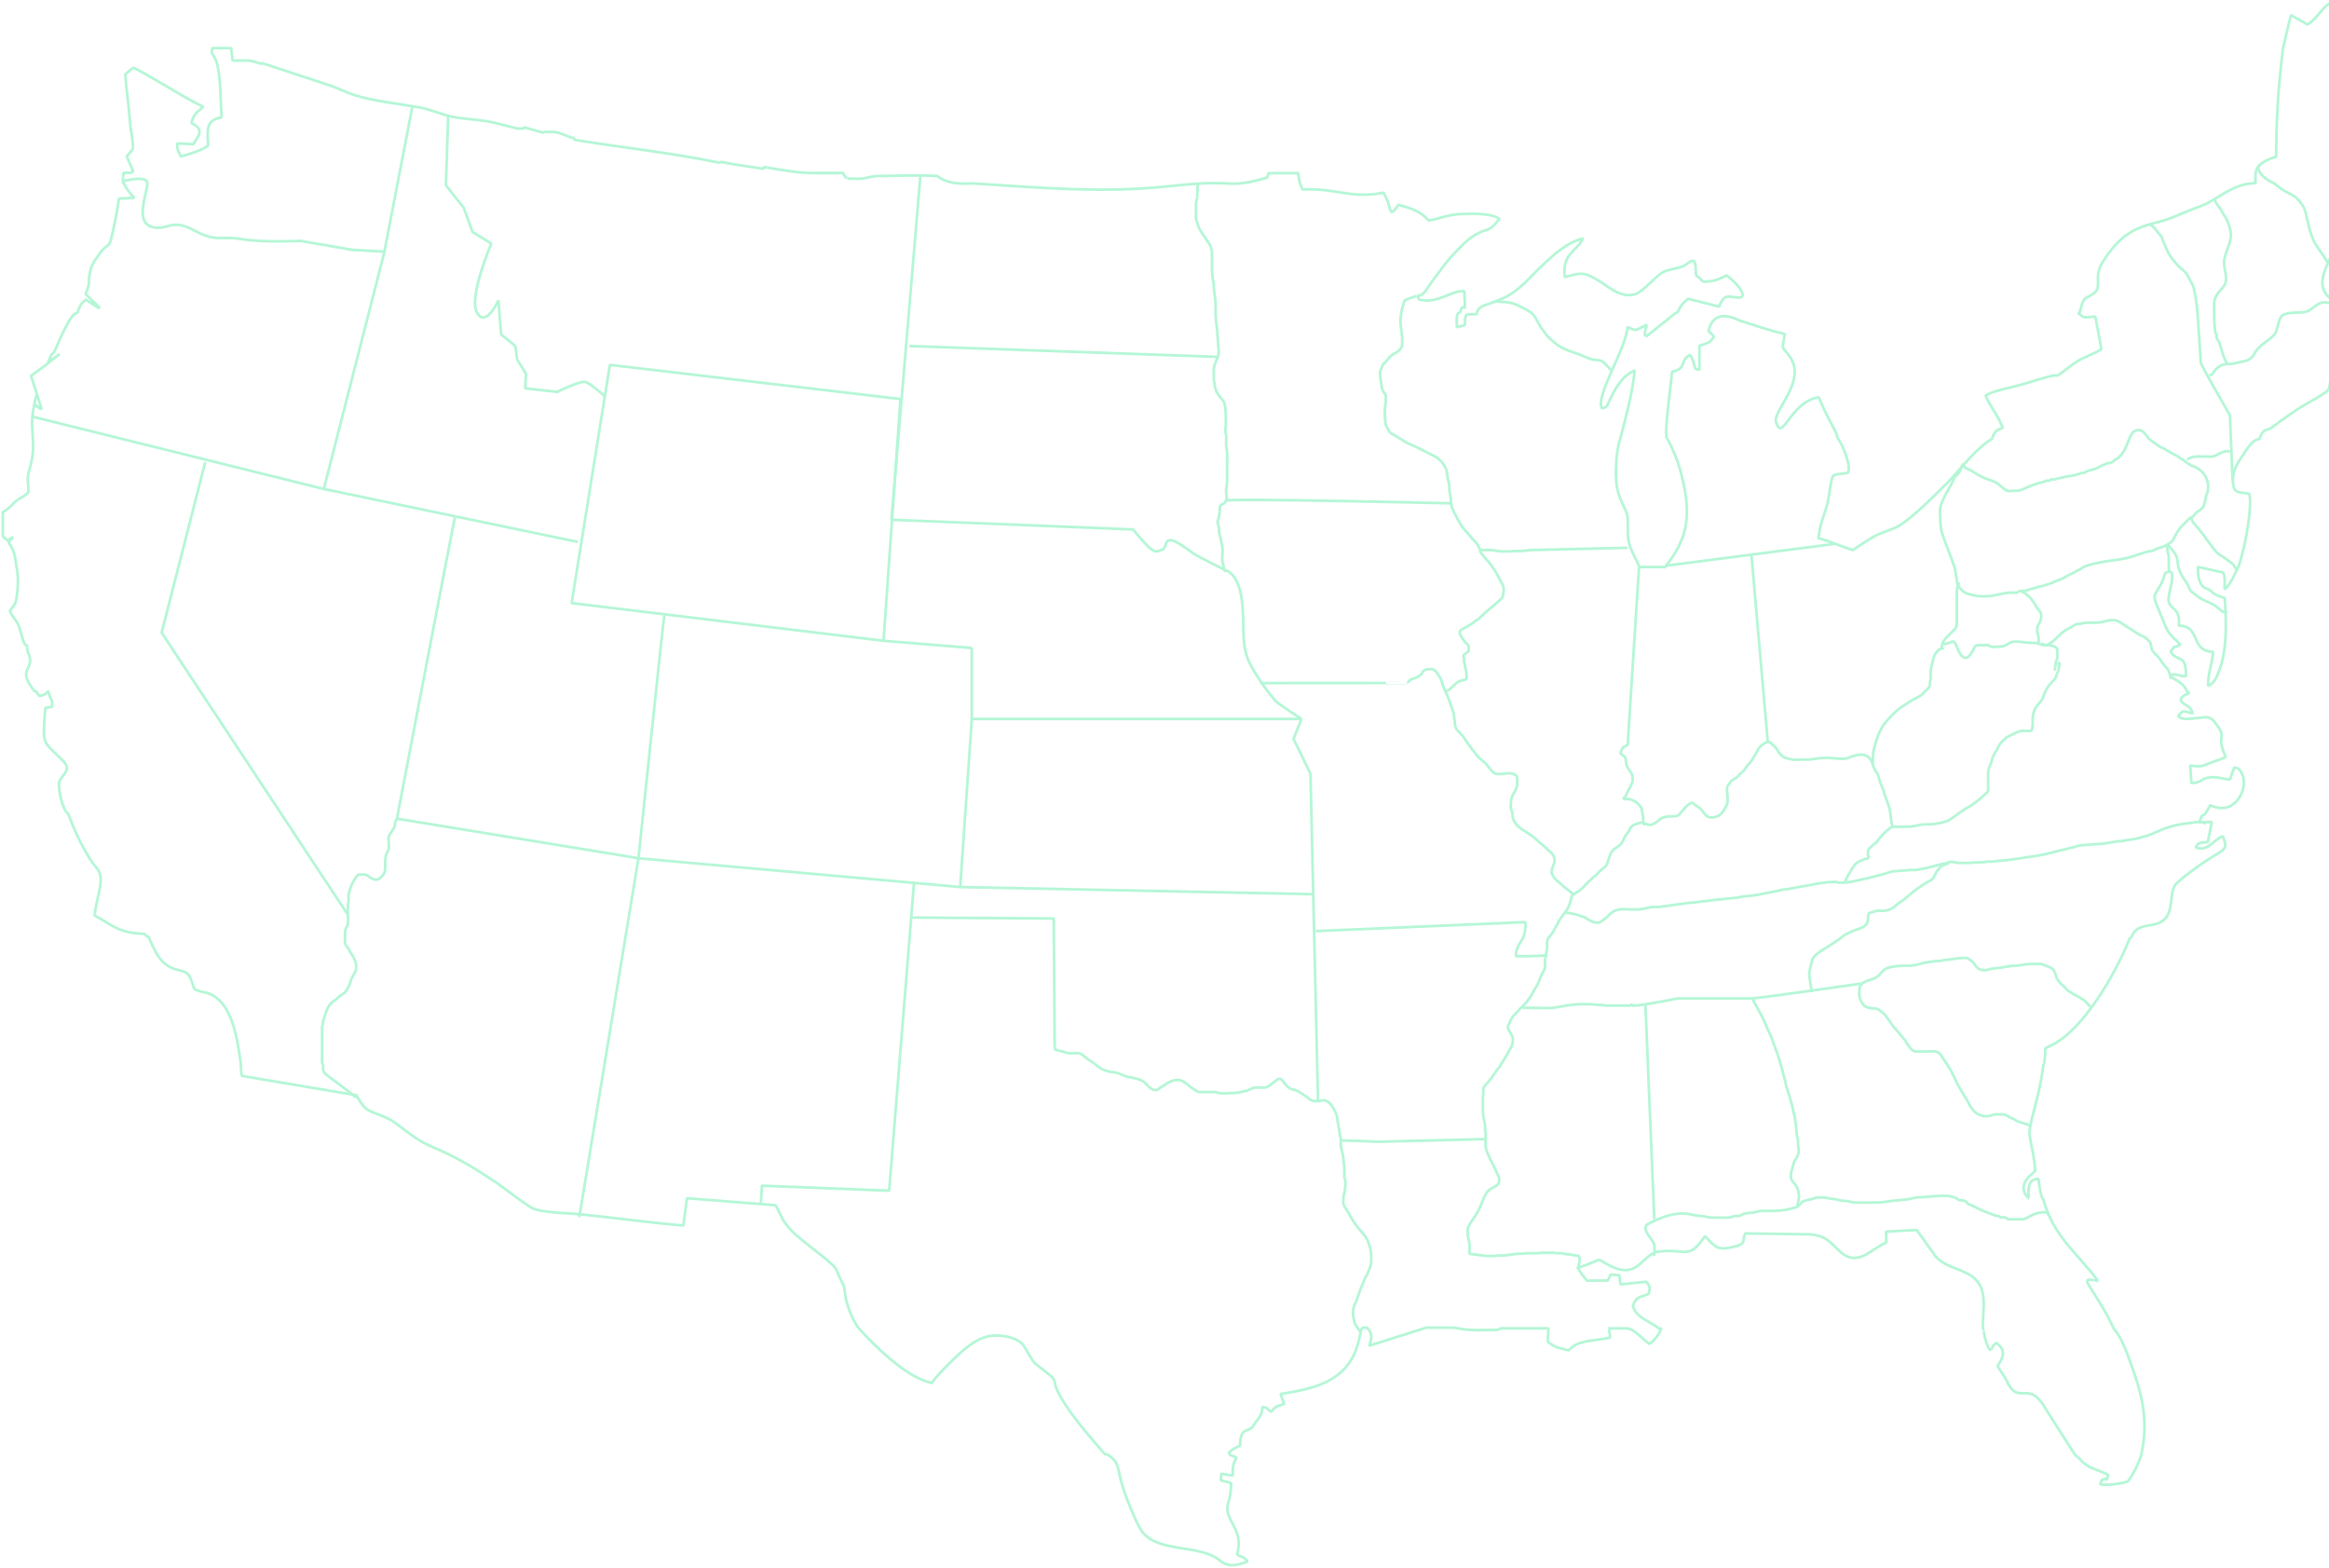 <svg fill="none" height="882" viewBox="0 0 1310 882" width="1310" xmlns="http://www.w3.org/2000/svg"><g opacity=".3" stroke="#06e277" stroke-width="1.5" stroke-linejoin="bevel"><path d="m844.105 747.106h26.883s-.297 4.895-.445 7.49c4.338 3.412 5.005 3.115 11.754 4.895 5.784-6.081 12.273-4.858 23.397-7.156-.223-1.743-.52-5.191-1.113-5.191h10.531c4.041 0 9.603 7.045 12.718 8.676 1.965-1.112 5.562-5.414 6.526-8.454-.297-.371-.631.074-.964.074-4.895-4.301-12.904-5.821-14.943-12.866 1.965-5.71 3.856-4.561 8.75-6.823 1.372-3.782.668-4.227-1.112-6.859l-14.646 1.483-.631-5.154-4.857-.408-1.668 3.411-11.643.074c-1.891-2.41-3.894-4.412-4.969-7.341 2.41-.705 4.598-1.521 7.156-2.559 5.154-2.076 3.968-2.447 7.824-.111 19.133 11.531 20.245-5.043 30.219-6.304 15.055-1.928 16.575 4.561 24.955-7.082.111-.148.296-.37.371-.519.111-.148.296-.445.37-.556s.223-.371.371-.556c6.192 5.858 6.081 8.602 17.427 5.673 5.896-1.557 3.374-3.189 5.303-7.23l36.411.519c8.31.667 10.75 3.745 16.35 9.158 10.38 10.086 17.84-1.075 26.55-4.523l-.11-6.156 17.2-.927 11.02 15.314c5.93 5.747 11.49 5.71 18.61 9.826 11.68 6.711 7.05 19.874 7.68 30.627.22 0 1.11 7.453 3.78 11.68 3-1.631.22-1.594 3.82-3.93 5.3 4.264 4.22 7.304.63 13.089l4.59 7.193c6.94 16.055 12.2.334 21.36 15.054 5.64 9.122 11.13 17.316 17.91 28.106.74 0 1.45.89 2.23 1.743 5.82 6.378 8.75 5.08 16.2 9.121-1.59 5.34-.22.557-2.19 2.336-1.26 1.15-.59-1.779-2.48 2.855 3.59.853 12.31-.407 15.57-1.557 3.6-4.635 5.97-10.197 7.49-14.498 3.86-17.242 1.48-30.887-3.74-46.126-3.27-9.455-7.2-20.727-11.46-25.066-4.86-10.79-10.16-17.983-15.31-26.585.55-.371-.41-1.817 3.59-.927.82.185.97.296.97.408.11-.149.48.37 1.59-.26-11.27-15.239-24.92-24.435-30.74-45.978-.96 0-2.15-6.823-2.63-11.235-4.71.445-5.64 2.336-5.64 9.603v-.556h.15c.22 0-.15.89-.15 1.113v.89h.15c-8.04-8.01 3.23-14.387 3.64-15.499-.12-5.599-1.78-12.941-2.9-18.466-1.55-7.527 4.97-19.8 7.57-41.38.55 0 1.04-5.414 1.07-9.122 4.12-2.002 4.97-2.15 9.01-5.042 15.13-10.939 30.89-37.561 38.53-56.991.37 0 .74-.037 1.07-.89 3.34-8.268 12.28-4.264 18.1-9.27 5.93-5.042 2.59-16.351 7.19-20.616 6.45-5.932 16.2-12.643 24.25-17.39 4.15-2.484 3.37-4.746 1.67-9.047-4.9 1.632-8.49 9.047-15.2 6.304 1.41-3.078 2.63-2.559 6.75-2.967l2.26-11.383-7.01.222c.56-1.334 1.26-3.967 1.96-3.967 1.27 0 2.71-3.078 4.19-5.673 14.43 7.119 22.4-10.901 17.39-18.466-1.78-2.669-.81-1.742-3.89-2.818l-2.41 6.86c-3.97-.297-7.19-1.631-11.27-1.186-5.53.667-4.08 2.892-10.42 3.188l-.7-9.863c4.82.557 6 .89 10.34-1.112 2.6-1.224 7.53-2.299 9.64-3.782-5.45-11.383.22-10.271-4.04-16.612-5.08-7.452-5.38-5.636-14.8-4.894-3.04.26-5.71.482-8-1.298 3.37-3.856 2.63-2.929 8.3-1.594-1.63-5.228-5.04-4.116-6.82-7.527 1.3-2.967-.48-.334 2.08-2.633.63-.556 1.63-.408 2.59-1.261-.18-.407-.48-.593-.82-.593h-.03c-2.38-6.007-7.64-6.711-10.01-9.381 3.89-1.409 4.71.445 9.19.556.15-13.126-4.37-7.527-8.64-13.83 2.52-4.079 1.71-1.891 5.53-3.968-2.23-2.632-5.49-4.783-7.46-8.454-1.81-3.485-3.26-7.86-4.89-11.531-4.41-9.752-1.26-7.305 2.48-16.463 1.82-4.487.26-3.819 3.79-4.783 1.92 1.186 1.26.296 1.41 2.521.29 3.893-2.12 10.16-2.01 13.311.23 6.304 6.86 3.523 5.79 14.721 12.64 0 6 14.127 19.24 14.683-.33 6.785-2.78 10.753-2.82 19.17 3.49-1.446 4.94-4.969 6.34-8.788 4.56-12.347 3.93-27.698 3.04-40.676-1.92-.556-4.19-1.26-5.78-2.336-1.93-1.223-1.26-1.112-2.56-2.15l-2.82-1.187c-3.74-2.336-3.82-7.601-4-11.605h1.26c4.71 1.001 6.86 1.705 13.05 2.929 1.23 2.707.74 5.673.78 9.344 3-1.743 5.75-8.714 8.01-13.052 4.89-15.091 7.53-36.375 5.82-40.528-6.01-1.26-8.9.408-9.16-7.452-.18-5.043 2-8.862 4.3-12.311 3.23-4.82 6.68-11.012 10.61-11.012 2.11-6.452 4.3-4.598 6.82-6.415 6.97-5.117 12.61-9.418 20.39-13.83 18.62-10.531 8.16-5.525 15.58-19.096 2.37 1.631 3 2.484 6.41 3.597l5.75-6.341c10.08-10.123 16.76-7.675 19.47-18.799-4.42-1.669-7.79-5.302-12.54-5.71.74 5.413 3.86 3.671 5.19 12.236-3.85 2.373-7 4.227-12.86 4.931-3.67-7.193-17.06-15.276-13.24-21.765.48-4.301 1.26-3.671 2.37-5.006-6.34-5.117-10.42-8.194-6.15-19.615 5.37-14.572 24.51-36.448 26.81-48.351.18-.964.22 1.817.18-4.672-.18 0-3.48-1.409.3-5.784 7.64 3.078-.74 5.599 8.6 5.599m0 0c-.04-.111.15-.185 0 0zm0 0 2.52-6.823 6.08-.519c.63-8.269 9.35-11.309 13.57-16.76 1.64-2.114 4.71-4.412 4.71-6.415v-3.708c-5-2.595-9.67-6.971-14.68-11.42-5.82-5.154-5.64-9.678-16.39-11.309-.44-3.708-1.89-7.601-3.26-14.053-2.82-4.301-7.08-15.87-10.64-20.727-1.78-2.447-3.53-3.078-6.79-4.19-11.75-3.93-12.24 5.896-21.1 11.791l-9.27-5.265c-1.92 6.34-3.37 14.053-4.52 18.354-3.19 25.881-3.71 40.787-3.93 61.255-8.23 2.484-11.31 5.599-11.61 9.9v4.487.519c-12.94-.148-21.54 9.715-31.44 13.126-5.71 1.965-10.75 4.375-15.91 6.377-12.94 5.043-25.02 2.819-38.78 25.14-4.9 7.972-.22 13.534-4.34 16.908-5.41 4.45-5.71.334-8.38 11.124-.22 0-.41-.148-.67.482 3.86 3.374 3.12 2.002 9.5 1.928l3.33 18.169c-2.7 2.262-10.82 4.783-15.16 7.972-14.65 10.679-5.19 5.154-14.32 7.49-6.08 1.557-11.86 3.671-18.28 5.302-5.15 1.335-13.01 2.781-17.31 5.377 2.08 5.673 6.97 11.012 9.6 18.094-1.81 1.483-3.93-.111-6.08 6.378-7.82 4.301-17.13 16.092-23.1 22.581-3.26 3.522-5.97 5.97-9.34 9.307-4.53 4.449-14.35 13.979-20.66 17.353-4.07 2.15-8.97 3.226-13.34 5.636-4.6 2.595-7.94 5.154-11.83 7.564-6.6-2.002-11.68-4.672-19.28-6.637.89-8.009 2.52-10.976 4.52-17.613 1.74-5.747 1.74-11.791 3.45-17.093 1.41-2.003 6.52-1.187 8.82-2.336 1.3-4.783-2.81-14.424-5.6-18.725-.44 0-.85-2.633-1.18-3.3-1.93-3.56-3.45-6.897-5.23-10.123-.96-1.743-1.52-2.929-2.37-5.006l-2.27-5.116c-16.27 2.595-20.35 25.992-24.023 13.904-1.891-6.266 17.093-22.544 8.083-36.263-4.63-7.045-5.08-2.633-3.08-13.163-7.19-1.632-17.35-4.969-24.655-7.342-2.261-.741-15.35-8.38-18.354 5.822 2.188 1.557 1.521 1.075 3.152 3.077-2.299 2.373-1.224 3.078-8.231 4.932v13.496c-4.005 0-1.632-2.521-5.191-8.231-6.304 2.892-1.261 7.601-10.197 9.418-.927 10.197-3.189 24.62-3.337 34.372 0 .89.296 3.412.445 3.412.741 0 3.151 5.784 4.82 9.751 1.817 4.19 3.263 9.752 4.375 14.647 4.45 20.393 1.854 32.629-10.234 47.683h-14.386c-3.968-9.01-6.526-11.643-6.6-19.652-.112-10.382.667-8.268-3.078-16.203-1.928-4.116-3.115-7.935-3.448-13.089-.519-8.38.63-18.762 2.299-23.1 2.743-10.79 6.97-25.733 8.12-38.563-7.119 3.226-10.642 9.715-13.905 16.352-1.742 3.56-1.112 4.339-4.523 4.932-3.894-6.934 13.645-33.297 14.423-45.719 5.414 2.892 4.339 1.669 10.753-1.186-.185 1.52-.815 2.781-.89 3.782-.111 2.373-.556 1.186.742 2.67l12.051-9.604c2.744-2.113 4.301-3.856 5.562-3.856 1.742-4.301 2.892-4.82 5.71-7.676l17.501 4.413c2.818-6.674 4.524-5.896 9.529-5.154 8.417 1.223 1.039-7.824-5.265-12.422-2.67 1.409-5.673 2.967-9.715 3.375-5.71.593-2.929-.668-7.378-3.189-.52-3.412.148-5.636-1.15-8.232-2.633-.741-3.485 2.336-8.231 3.634-3.894 1.075-7.342 1.224-10.345 3.3-3.931 2.67-10.345 10.382-14.684 11.717-7.786 2.41-14.683-4.042-19.429-6.934-8.38-5.154-9.826-5.747-20.06-2.632-1.483-13.72 6.266-13.757 10.308-21.877-9.863 2.744-16.352 9.121-23.211 15.499-6.897 6.378-12.051 13.608-21.321 17.983-9.418 4.45-14.053 3.857-15.054 8.158-.148 0-.222.185-.222 1.075l-5.711.111c-.111.26-.222.297-.296.519-.037.223-.186.371-.26.668-.111.445-.185.741-.259 1.038 0 .185-.037.26-.075.482-.111.89-.037 2.262-.037 3.3l-4.597 1.187c-.038-5.191-.371-8.38 2.002-8.38.667-4.301 1.446-2.188 2.595-2.707l-.37-9.084c-6.118-1.113-14.202 6.526-23.583 4.968-2.224-.371-1.186-.037-2.447-1.149 1.038-3.856-.556.445 3.078-2.781.63-.519 1.742-2.077 2.41-3.078 1.335-1.928 3.114-4.598 4.56-6.452 3.078-4.115 7.157-9.751 10.123-12.643 3.782-3.783 7.268-7.935 12.051-10.679 8.343-4.709 6.822-.668 13.571-8.936-4.339-3.226-14.572-2.967-20.69-2.781-8.158.222-12.237 2.447-19.096 3.708-4.709-5.266-9.492-6.749-17.057-8.862-1.557 1.854-1.816 3.374-3.893 4.116-1.335-1.891-1.075-3.263-2.076-5.896-.26-.705-.816-1.891-1.15-2.558l-.964-1.854c-.037-.334-.222-.408-.371-.631-17.723 3.708-27.216-2.818-45.533-1.78-.63-2.15-1.52-2.15-2.447-9.158h-16.537c-.297 0-.631 2.41-1.001 2.521-6.118 1.669-13.238 3.708-20.06 3.337-16.908-.964-26.104.742-41.974 2.114-33.742 2.966-65.333.185-102.004-2.151-2.151-.556-13.386 1.965-21.506-4.264-.779 0-1.224-.074-2.002-.111-10.864-.482-20.727.111-31.147.111-3.596 0-7.156 1.558-10.901 1.558-1.928 0-3.856 0-5.821-.075 0 0-1.409-.853-1.039-.111l-1.742-2.447v-.593h-16.538c-9.492 0-19.021-1.854-28.328-3.411v1.075c-8.194-1.372-16.204-2.299-23.805-3.856-.371-.111-.741.482-1.075.408-26.4-5.488-54.284-8.454-81.611-12.903v-.89c-4.005-.667-7.972-3.522-11.94-3.522h-5.079l-.297.371c-3.671-.705-7.305-2.151-10.938-2.929l-.26.667c-1.186-.148-2.41.185-3.597-.074-5.636-1.261-11.939-3.226-17.39-4.116-6.34-1.001-13.014-1.187-19.281-2.484-5.562-1.149-10.901-3.671-17.575-5.08-1.854-.371-3.819-.667-5.748-.964h-.037c-1.26-.185-2.484-.408-3.745-.63-9.158-1.446-18.613-2.67-27.179-5.302-5.747-1.78-9.825-4.153-15.832-6.081-4.264-1.335-21.321-7.082-36.968-12.162l-.111.556c-2.707-.89-5.377-1.928-7.935-1.928h-8.269l-.371-2.002h.297s-.223-.742-.334-.779l-.445-4.227h-10.604l-.334 2.633c.667.705 1.557 2.484 2.373 4.264 1.112 2.484 1.669 6.897 1.965 9.826.297 2.818.482 5.599.593 8.454.223 4.524.297 9.121.631 13.719-9.53 1.891-7.824 7.75-7.564 15.981-4.339 2.966-10.197 4.672-15.499 6.118-1.113-3.411-1.966-2.929-1.854-7.379l9.121.445c1.075-2.336 3.226-4.487 3.337-6.526.111-2.076-.63-2.67-1.557-3.486-1.15-1.075-.334-.26-1.743-1.149l-1.223-.742c1.149-4.301 2.595-5.747 5.673-8.269l1.038-.89c-.223-.074-.482-.223-.705-.334-.964-.445-2.076-1.001-3.374-1.669-10.642-5.599-30.219-17.909-35.188-19.912-2.076 1.335-2.67 2.151-4.635 3.745.482 7.898 1.78 15.796 2.447 24.583.297 3.93.667 7.638 1.001 7.638 1.187 10.79 1.965 8.639-2.633 13.831l3.56 8.306c-.853.816-1.409 1.001-1.817 1.001h-.89c-.371 0-.742-.408-1.372-.185l.519.185h-1.965s.111 1.372.148 1.669c-.111.037-.223 1.446-.371 1.52 0 .482.074 2.818.185 2.818h.519c1.261 3.004 3.967 6.415 5.784 8.046l-8.714.408c-.742 6.304-2.855 16.575-4.412 22.989-1.075 4.413-2.855 3.263-5.228 6.415-5.784 7.675-5.933 8.491-7.156 14.943-.148 8.639-.26 3.782-.408 4.746-.111.816-.742 3.078-1.594 4.487l7.712 7.564-.074.482-7.638-4.858c-1.112 1.891-2.67 1.261-4.449 7.49-3.152 0-6.897 8.417-9.455 13.72-1.965 4.078-3.634 9.492-5.154 9.492-.742 2.15-1.409 3.263-2.076 4.783l6.6-4.783-6.6 5.117s-.037.185-.074.259l-9.418 6.86 3.263 10.16 2.818 8.824-2.818-8.787c-.593 2.076-1.075 3.967-1.446 5.673l4.005 2.929-4.005-2.484c-1.706 7.898-1.224 11.643-.853 17.835.371 6.229.63 9.937-2.076 19.503-1.557 5.377-.037 6.749-.445 11.94-1.372 1.298-2.447 1.965-3.448 2.67v-.075c-1.261.89-3.04 1.669-4.301 3.004-2.484 2.632-3.56 3.485-6.563 5.562v13.237c0 .779 1.965 1.743 2.558 2.67l3.003-1.891h.185l-2.521 2.706c2.039 3.337 3.485 5.377 4.301 12.83 1.446 6.229 1.261 15.462-.556 21.802l-3.003 4.116c1.631 3.93 3.708 4.783 5.302 9.196 1.557 4.523 2.299 10.233 4.301 10.233.111 0 .148 2.93.26 3.115 5.747 11.495-7.193 8.602 4.079 22.618h.816l.482.816c.445.519.816 1.335 1.335 1.891 3.634-.927 3.003-.704 4.894-2.707 0 0 .037-.074.074-.111 0 .037 0 .111.037.111 2.039 7.008 2.447 3.857 2.151 8.788l-3.782.556c-1.52 20.69-2.076 18.132 9.233 29.033 6.415 6.155.334 7.824-1.372 12.607-1.001 2.744 1.631 15.981 5.154 18.132 4.487 12.94 10.382 22.358 12.199 25.399 3.189 5.302 6.86 5.97 5.747 14.275-.816 5.859-2.558 10.976-3.263 17.316 10.456 5.562 13.015 9.826 27.995 10.345.853 1.001 1.631 1.706 2.41 1.706 3.634 8.639 6.526 14.312 12.533 17.205 5.265 2.595 8.899 1.001 11.05 6.155 2.743 6.6.444 6.229 8.046 7.861 16.203 3.485 18.539 29.181 20.208 39.971.222 6.489.408 5.45.63 7.008l64.444 10.864c5.858 10.975 7.415 7.898 18.91 13.719 3.634 1.817 11.939 9.418 19.059 13.089 7.119 3.671 10.011 4.042 21.543 10.419 6.933 3.819 13.533 8.269 19.8 12.348l10.938 8.083 7.564 5.265c4.895 3.3 20.839 3.3 27.772 4.005 19.504 2.002 38.896 4.709 58.289 6.34l2.002-15.351 49.908 3.968c3.597 6.34 3.004 7.824 8.454 13.793 5.303 5.822 21.877 17.131 25.066 21.432 1.224 1.669.185-.185.927 1.891l2.818 6.155c1.965 2.855 1.335 6.229 2.484 10.494 1.224 4.486 3.671 11.086 6.934 15.387 9.826 10.79 27.142 27.847 41.047 30.776 3.856-5.302 15.536-16.945 21.098-20.987 4.56-3.263 8.973-5.821 15.869-5.673 5.97.111 12.719 2.077 15.054 6.081 7.49 12.755 4.19 7.527 14.61 16.315 3.708 3.115 1.742 3.226 3.782 7.898 4.857 10.975 18.28 26.437 27.067 36.448h1.335m0 0s-.333 0-.482 0zm0 0c3.968 3.004 5.488 3.783 6.86 11.458 1.409 7.935 8.12 24.25 11.531 30.256 8.195 14.498 32.964 8.269 44.792 17.984 4.82 4.004 9.566 3.003 15.647.667-1.557-2.818-3.782-2.41-5.895-4.041 4.486-14.35-7.972-19.393-5.006-28.551 1.409-4.339 1.483-6.823 1.78-11.532l-5.859-1.557.223-3.708 6.526 1.038c-.186-4.894 0-6.378 2.113-10.16l-3.745-1.483-.593-1.372c3.337-2.706 3.263-2.224 6.304-3.856.148-10.456 4.004-7.304 6.896-10.345 0 0 1.261-1.928 1.483-2.225 2.596-3.633 3.894-4.301 4.153-9.195 4.635 1.001 1.409.593 4.895 2.744 2.632-3.189 2.966-2.93 7.341-4.339l-1.965-5.673c21.172-3.189 38.711-8.083 43.939-29.848l1.483-6.601c.222-.519.334-.852.371-.852h2.781c3.151 3.003 2.892 6.044 1.186 10.196l32.185-10.196h2.595 12.199c.927 0 2.04.185 3.486.482 6.674 1.372 14.72.815 21.839.778 1.372-.333 1.409-.927 1.854-.927"/><path d="m69.19 101.967s13.682-3.856 13.682 1.187c0 5.043-7.008 21.209 2.002 24.25 9.01 3.04 11.012-5.043 24.064 2.039 13.052 7.082 15.054 3.041 27.068 5.043 12.014 2.039 33.075 1.001 33.075 1.001l29.07 5.043 18.057 1.001 15.759-81.648"/><path d="m18.354 234.377 163.778 40.638 34.113-133.447"/><path d="m252.101 64.888-1.298 39.304 10.011 12.644 5.006 13.645 10.53 6.563s-13.051 30.331-8.009 38.933c5.043 8.603 12.014-7.082 12.014-7.082l1.52 19.207 8.009 6.563 1.001 7.564 5.006 8.084-.519 8.083 18.057 2.039s13.052-6.563 16.056-5.562c3.003 1.001 10.53 7.898 10.53 7.898"/><path d="m115.464 259.85-24.546 95.998 104.711 158.587"/><path d="m182.132 275.016 142.903 29.811"/><path d="m325.851 684.517 33.26-201.785"/><path d="m255.846 291.182c-.519 1.52-32.593 169.303-32.593 169.303-.259.742-.89 1.187-1.038 2.039-.111.742 0 1.335-.223 2.04-.259.853-.815 1.668-1.26 2.484-.519 1.001-1.706 2.262-2.003 3.3-.37 1.298 0 3.189 0 4.561 0 .779.112 1.594-.074 2.336-.296 1.372-1.223 2.558-1.594 3.967-.482 2.003-.371 4.005-.371 6.081 0 2.151 0 3.337-1.483 5.08-1.446 1.632-2.929 3.041-5.043 2.151-1.186-.482-1.965-.89-2.966-1.743-1.372-1.15-2.596-.89-4.301-.89-1.669 0-1.817.26-2.744 1.632-1.001 1.52-2.002 3.04-2.522 4.671-.519 1.484-1.334 3.375-1.52 4.932-.222 1.594.149 3.115-.222 4.672-.297 1.261-.26 2.484-.26 3.782 0 2.633.297 5.488 0 8.083-.111 1.15-.853 1.965-1.26 3.004-.408 1.075-.26 2.336-.26 3.559 0 1.372-.26 2.967 0 4.301.185 1.002.816 1.558 1.409 2.336.779 1.002 1.149 2.188 1.891 3.189.63.853 1.112 1.817 1.631 2.781 1.15 2.151 1.817 5.488.779 7.713-.667 1.372-1.52 2.558-2.15 3.967-.52 1.15-.52 2.299-1.15 3.523-.667 1.297-1.446 2.818-2.373 3.93-.89 1.038-1.965 1.446-3.04 2.262-.557.445-1.187 1.149-1.706 1.631-.705.631-1.335.853-2.039 1.372-1.15.853-2.188 2.188-2.856 3.411-.778 1.41-1.26 3.041-1.742 4.561-.223.705-.445 1.335-.631 2.04-.148.445-.407 1.038-.519 1.483-.074.408.074.853 0 1.298-.074.37-.333.63-.408 1.001-.111.556-.037 1.186-.037 1.779v4.042 12.236c0 .779-.111 1.669 0 2.41.075.631.408.89.557 1.483.185.705-.149 1.558-.038 2.299.075.631.445 1.15.557 1.78.222 1.224 18.057 13.312 18.057 14.572"/><path d="m506.5 224.44-163.444-19.207-21.543 133.966 175.458 21.21z"/><path d="m517.661 99.149-16.241 193.182 135.895 5.451s4.005 5.043 8.009 9.084c4.005 4.042 5.006 3.523 8.009 2.522 3.004-1.001 1.521-5.043 4.524-5.562s11.532 6.081 13.534 7.564 18.539 9.604 18.539 9.604 6.526 1.52 8.529 16.166c2.002 14.646-1.002 25.77 5.005 36.894 6.007 11.123 12.533 18.206 13.534 19.726s15.054 10.604 15.054 10.604h-185.469v-39.934l-49.649-4.041"/><path d="m373.646 346.244c-.519 2.04-14.535 136.451-14.535 136.451l-135.858-22.247"/><path d="m359.111 482.733 180.983 16.166 6.526-94.515"/><path d="m540.094 498.899 198.521 4.042"/><path d="m732.089 404.384-4.523 11.124 9.529 19.689 4.264 183.987"/><path d="m513.026 516.067 79.683.519.519 72.786"/><path d="m593.71 589.372c-.074.408-.334.556-.741.63 1.52.779 3.114.964 4.746 1.409 1.409.371 2.855 1.001 4.264 1.001 2.15.038 5.08-.63 6.785.816 1.706 1.446 3.56 2.929 5.525 4.116 2.114 1.298 3.819 3.189 6.044 4.153 1.817.816 3.708 1.446 5.747 1.52 2.262.074 4.264 1.298 6.267 2.039 2.076.779 4.338.964 6.525 1.521 2.374.593 4.302 1.372 6.007 3.3 1.372 1.557 3.968 4.19 6.267 2.966.815-.445 1.446-1.187 2.261-1.631.853-.445 1.521-.779 2.262-1.372.964-.816 2.114-1.261 3.226-1.743 1.965-.89 5.043-.927 6.786.259 2.002 1.335 3.893 3.078 5.969 4.376.779.482 1.743 1.186 2.596 1.409 1.075.259 2.558.037 3.708.037h4.004c.482 0 1.002-.037 1.484 0 .778.037 1.26.408 2.002.556 2.373.482 5.339 0 7.786 0 2.633 0 4.895-.556 7.379-1.112 1.446-.334 2.781-1.187 4.153-1.706 1.149-.408 2.521-.222 3.745-.222 1.075 0 2.373.148 3.411-.112 1.113-.296 2.41-1.223 3.374-1.891 1.484-1.075 4.079-4.301 5.785-2.299 1.372 1.669 3.189 4.561 5.525 5.229 1.223.333 2.373.519 3.522 1.112.853.408 1.632 1.112 2.447 1.631 1.001.631 1.78 1.002 2.633 1.743.816.705 1.928 1.557 2.892 1.928s2.151.26 3.263.26c1.372 0 2.373-.742 3.745-.408 2.484.63 4.042 2.707 5.154 4.931.63 1.298 1.446 2.744 1.78 4.153.222.89.148 1.817.334 2.707.185.89.296 1.817.519 2.707.333 1.594.519 3.152.741 4.746.149.927.482 1.668.519 2.633.037.927-.074 1.854-.037 2.78.149 2.856 1.446 5.674 1.52 8.603.038 1.594.482 3.003.52 4.561v3.633c0 .668-.112 1.483.037 2.114.111.482.408.704.482 1.298.148 1.223 0 2.558 0 3.819 0 1.075-.223 2.076-.482 3.04-.334 1.15-.519 1.965-.519 3.263 0 1.038-.223 2.299 0 3.3.222 1.038 1.001 2.262 1.631 3.152 1.78 2.521 3.078 5.488 4.894 7.972 1.335 1.817 2.893 3.597 4.413 5.413.556.705 1.149 1.409 1.631 2.188.334.556.705 1.187 1.002 1.743.407.704.37 1.186.593 1.891.259.853.741 1.706.89 2.632.222 1.335.519 2.411.519 3.82v3.3c0 1.446-.334 2.447-.742 3.782-.371 1.223-1.075 2.336-1.52 3.559-.223.594-.445.89-.742 1.335-.519.816-.704 1.669-1.112 2.559-1.149 2.521-2.188 5.08-3.04 7.749-.631 2.04-1.484 4.301-2.336 6.081-.816 1.743-.964 4.82-.445 6.749.259 1.001.407 2.076.63 3.04.26 1.075 3.337 4.412 3.3 5.599"/><path d="m740.098 523.668 117.801-5.043s1.001 6.081-2.522 11.124c-3.522 5.042-2.521 8.083-2.521 8.083s13.052 0 16.537-.519"/><path d="m511.506 194.628 172.974 6.081"/><path d="m689.485 281.579c1.521-1.521 126.848 1.52 126.848 1.52"/><path d="m709.026 384.176s82.909-.111 82.761 0c-.037-.259 1.223-1.891 1.928-2.076 1.223-.297 2.15-.63 3.263-1.187.704-.333 1.409-.741 2.002-1.26.26-.223.482-.482.705-.779.185-.26.185-.482.333-.742 1.001-1.779 3.152-1.779 4.969-1.779 2.039 0 3.263 1.891 4.19 3.522.296.556.741.964 1.001 1.52.259.52.519 1.039.704 1.632.371 1.112.631 2.373 1.039 3.448 1.075 2.67 2.484 5.154 3.411 7.898.408 1.261.816 2.484 1.261 3.745.445 1.224.927 2.521 1.186 3.782.074.334-.037.668.037 1.038.074.297.186.445.186.742.037.371-.038.667.037 1.038.037.186.185.297.222.482.111.631-.074 1.335.037 1.965.149.779.334 1.484.594 2.225.37 1.187 1.52 1.965 2.373 2.892.593.668 1.223 1.335 1.779 2.04.482.63.816 1.372 1.298 2.002.297.445.63.816.927 1.261.445.63.742 1.223 1.261 1.779.519.519.778 1.187 1.26 1.78.594.742 1.187 1.446 1.78 2.225 1.038 1.372 2.114 2.707 3.449 3.782 1.26 1.001 2.558 2.076 3.596 3.337 1.372 1.669 2.336 3.411 4.227 4.524.779.445 1.854.259 2.744.259h1.52c.742 0 1.335-.259 2.077-.259 1.075 0 2.336-.186 3.411.074.371.074.89.297 1.224.519.333.185.778.371 1.075.667.779.816.482 2.225.482 3.226v2.151c0 .816-.445 1.52-.742 2.262-.259.556-.482 1.186-.815 1.705-.408.631-.89 1.224-1.15 1.966-.408 1.223-.815 2.521-.815 3.819 0 1.112-.297 2.781.185 3.819.297.63.482 1.186.556 1.891.037.297.148.593.185.89.075.556 0 1.112.112 1.668.556 2.855 2.558 4.895 4.82 6.526 1.891 1.335 3.893 2.485 5.784 3.782 1.372.927 2.448 2.188 3.745 3.226 1.039.853 2.077 1.706 3.041 2.633.445.408.964.741 1.409 1.149.408.371.741.853 1.186 1.224.816.704 1.558 1.186 2.262 2.076.593.816.853 1.224 1.075 2.225.149.667.26 1.298.186 2.002-.074.779-.482 1.595-.742 2.336-.259.631-.593 1.335-.704 2.003-.037.259-.074.519 0 .741 0 .148-.074.223-.186.26-.111.593-.074 1.001.186 1.557.593 1.298 1.26 2.558 2.373 3.485 1.409 1.15 2.707 2.299 3.967 3.56.89.89 2.003 1.409 2.967 2.225.927.778 1.854 1.594 2.743 2.41v-.148"/><path d="m869.467 538.314c0-.185-.037-.26-.185-.222-.148.333-.074.778-.186 1.112-.111.371-.111.593-.111 1.001v2.039c0 .705.111 1.521-.037 2.188-.259 1.112-.89 2.076-1.483 3.041-1.335 2.261-1.743 5.042-3.226 7.267-1.52 2.262-2.558 4.709-4.153 6.971-.89 1.261-1.891 2.521-3.003 3.597-.853.852-1.854 1.705-2.596 2.595-.333.408-.63.853-1.038 1.224-1.298 1.298-2.892 2.669-3.634 4.412-.37.927-.741 1.854-1.26 2.744-.964 1.557-.074 2.929.815 4.264.52.742.964 1.632 1.335 2.484.297.668.223 1.298.223 2.003 0 1.631-.408 3.411-1.409 4.709-.742.964-1.038 2.039-1.669 3.04-.741 1.224-1.446 2.484-2.225 3.708-.37.556-.63 1.15-1.038 1.669-.482.63-.778 1.409-1.223 2.039-.297.408-.742.742-1.039 1.112-.407.519-.667 1.076-1.038 1.632-.408.667-.964 1.223-1.409 1.854-.334.445-.519 1.001-.89 1.446-.222.259-.482.445-.741.704-.223.26-.334.557-.519.853-.297.445-.631.779-1.002 1.15-.815.852-2.076 2.076-2.373 3.3-.222.964.149 2.002-.074 2.966-.222 1.001-.185 1.965-.185 3.003v6.563c0 1.15.111 2.188.259 3.338.149 1.001.445 1.965.631 2.966.222 1.149.37 2.15.37 3.337 0 .445-.074.964 0 1.372.075.371.223.667.26 1.075.185 1.854 0 3.819 0 5.673 0 .853-.111 1.78.074 2.596.223 1.038.519 2.15.89 3.152.297.815.668 1.668 1.075 2.41.297.519.482 1.075.742 1.631.482.927 1.075 1.817 1.446 2.781.334.816.705 1.557 1.075 2.336.371.816.816 1.557 1.113 2.41.296.853 1.038 1.521 1.149 2.485.074.667 0 1.409 0 2.076 0 1.817-1.668 2.558-3.077 3.3-1.817.964-3.412 2.039-4.45 3.93-1.149 2.04-1.854 4.376-2.818 6.526-1.112 2.485-2.41 4.821-3.967 7.082-.742 1.076-1.521 2.114-2.151 3.263-.222.408-.371.853-.63 1.224-.186.334-.445.593-.519 1.001-.149.853 0 1.854 0 2.707 0 .964.111 1.891.296 2.818.223 1.112.519 2.15.668 3.263.185 1.223 0 2.558 0 3.819 0 .742-.297 1.743.556 1.965.334.074.63 0 .964.037.371 0 .63.223 1.001.26.408.074.853-.111 1.261 0 .445.074.704.259 1.186.259.89 0 1.706.223 2.559.26.778 0 1.372.259 2.113.259h2.373c.779 0 1.669.112 2.448-.074 1.223-.222 2.41-.185 3.67-.185 2.411 0 4.821-.445 7.231-.742.63-.074 1.112-.259 1.743-.259h1.371c.631 0 1.261.037 1.891 0 .594 0 1.15-.26 1.743-.26 2.077-.074 4.153.074 6.192 0 .668 0 1.224-.259 1.854-.259h1.78 2.818 2.114c.296 0 .704-.074 1.001 0 .371.074.63.259 1.001.259.741.037 1.557-.111 2.262.037 0 .112-.149-.296-.149-.185 1.669.222 3.152.779 4.895.779.927 0 1.594.333 2.484.37.816 0 1.298.371 2.114.334.927 0 1.297.074 1.409 1.038.074.742.111 1.743 0 2.485-.037.37-.223.519-.297.778-.074.408-.037.853-.148 1.261-.186.667-.594 1.038-.668 1.78-.111 0-.185.037-.296.074"/><path d="m753.892 641.431c3.708 0 17.093.445 20.801.742l61.144-1.521"/><path d="m673.764 103.006c0 1.112-.334 5.858-.334 6.97v1.002c0 .63-.296 1.001-.445 1.594-.371 1.409-.296 3.003-.296 4.487v4.931c0 1.743.63 3.041 1.186 4.672.26.742.408 1.446.816 2.151.445.778.927 1.557 1.409 2.261.927 1.409 1.817 2.818 2.781 4.19.816 1.15 1.891 2.522 2.262 3.968.222.853.519 1.891.556 2.744.074 1.001 0 2.002 0 3.003v6.192c0 1.261.111 2.41.222 3.671.074.705.074 1.372.223 2.077.185.927.445 1.928.556 2.892.074.667-.074 1.335 0 2.002.074.779.222 1.446.26 2.225.074 1.335.519 2.669.519 4.041 0 .927.259 1.743.259 2.633v3.226 3.374c0 .89.26 1.632.26 2.559v1.334c0 .408.185.668.259 1.039.074.333 0 .778 0 1.112 0 .519.186.704.26 1.149.037.26 0 .594 0 .89 0 .445.148.594.222 1.001.186.668 0 1.595 0 2.299 0 .668.223 1.224.26 1.891 0 1.039 0 1.966.185 3.004.111.593-.074 1.223.037 1.817.075.482.26.778.26 1.297v1.002c0 .63.111 1.297-.111 1.891-.334.927-.705 1.816-1.001 2.743-.186.52-.408.927-.631 1.409-.111.297-.185.594-.296.89-.149.371-.408.742-.482 1.15-.038.296.037.593 0 .853-.038.296-.223.408-.223.778v2.04 3.93c0 .667.185 1.149.26 1.78.037.371.185.63.259 1.001.074.334-.037.667.037 1.001.186.779.482 1.669.705 2.447.111.408.371 1.001.63 1.372.816 1.15 1.632 2.559 2.633 3.523.927.927 1.557 2.299 1.742 3.596.075.557.26 1.076.26 1.669 0 .408-.074.816 0 1.224.26 1.297.222 2.558.222 3.893v3.782c0 1.298-.333 2.558-.259 3.856 0 .519.185 1.001.334 1.483.185.742.185 1.409.185 2.188 0 1.854-.297 3.967.111 5.747.705 3.115.371 6.526.371 9.715v8.083c0 1.446-.111 2.781-.26 4.19 0 .334-.222.556-.259.853s0 .704 0 1.001c0 .63-.111 1.409 0 2.039.037.334.222.557.259.89.038.334 0 .779 0 1.113 0 1.038-.519 2.484-1.26 3.189-.445.407-.927.333-1.446.704-.631.408-1.039.927-1.076 1.706-.111 1.928-.185 3.856-.741 5.784-.297 1.001-.779 2.373-.482 3.448.111.408.371.742.482 1.15.222.816.259 1.631.259 2.484 0 1.261.112 2.188.557 3.374.445 1.187.556 2.596.852 3.819.371 1.372.557 2.856.594 4.302 0 1.557-.26 3.077-.26 4.635 0 .778.111 1.371.297 2.113.148.519.408 1.224.445 1.817 0 .334.037.556.111.89.074.296.037.593.111.89.074.333.63 1.446 1.001.741"/><path d="m797.015 166.225c-.371.371-6.897 2.374-7.008 2.893-.297 1.223-1.372 4.041-1.52 5.302-.149 1.224-.483 2.41-.631 3.671-.148 1.075-.111 2.113-.111 3.151 0 2.448.704 4.784.742 7.194 0 .519.148.816.222 1.261.111.482 0 1.075 0 1.594v2.336c0 .816 0 1.112-.482 1.743-.334.482-.63 1.038-1.001 1.483-.482.556-1.224 1.001-1.817 1.372-.408.259-.779.519-1.187.704-.333.149-.519.223-.815.445-.927.705-1.78 1.372-2.485 2.336-.519.668-1.112 1.446-1.705 2.077-.482.482-1.001.667-1.335 1.26-.445.742-.482 1.52-.927 2.262-1.075 1.78-.668 3.448-.519 5.451.074 1.038.371 2.039.519 3.04.148.964.148 1.854.445 2.781.297.853.482 1.446 1.038 2.151.408.519.927 1.112 1.001 1.742.074.705 0 1.484 0 2.225v1.335c0 .482-.185.779-.259 1.261-.074.37.037.853 0 1.223-.037.705-.26 1.409-.26 2.114v2.744c0 1.186.26 2.299.26 3.485 0 .816.148 2.002.556 2.707.779 1.298 1.372 3.04 2.558 4.004.816.631 1.743 1.039 2.633 1.521.556.296 1.149.778 1.706 1.112.519.334 1.075.519 1.557.853 1.038.704 2.002 1.446 3.189 1.965 1.297.556 2.447 1.261 3.782 1.78 2.076.816 4.078 1.928 6.081 2.966 1.854.964 3.782 1.817 5.562 2.818.445.26.927.519 1.409.742.445.259.667.63 1.038.964.445.408.964.704 1.409 1.149.371.371.556.742.853 1.15.63.815 1.075 1.594 1.52 2.521.222.482.482.89.63 1.372.186.63.111 1.298.223 1.928.259 1.224.333 2.484.704 3.708.149.482.26 1.038.371 1.52.074.445 0 .89.074 1.298.111.556.223.89.223 1.446v1.52c0 .964.482 1.891.519 2.818 0 .705.259 1.335.259 2.04v1.001c0 .519.186.779.26 1.261.111.741 0 1.297.222 2.039.297.779.705 1.557 1.039 2.336.259.556.482 1.224.778 1.743.26.445.593.778.779 1.26.408.964.853 1.891 1.446 2.744.519.705.816 1.224 1.186 2.002.334.742.965 1.261 1.409 1.929 1.002 1.483 2.374 2.669 3.486 4.078.927 1.15 1.78 2.299 2.855 3.3.519.482 1.038.964 1.446 1.558.26.407.482.815.667 1.26.297.668.483 1.409 1.15 1.817 1.001.556 2.484.26 3.56.26 1.446 0 2.892 0 4.338.259 1.483.26 3.114.519 4.635.519h3.782c1.149 0 2.262-.259 3.448-.259h3.374c.668 0 1.298-.111 1.928-.186.89-.111 1.669 0 2.522-.296l54.988-1.298"/><path d="m921.897 319.177-6.34 99.26c.148.853-.964.964-1.558 1.335-.222.149-.704.186-.89.371-.296.297-.667 1.075-.889 1.483-.223.445-.482 1.038-.631 1.52-.185.631 0 .742.445 1.076.742.519 1.854 1.186 2.225 2.002.334.816.148 1.632.296 2.484 0 .186.149.334.223.519.074.26 0 .482.037.742.074.445.334.964.519 1.372.705 1.631 2.077 2.744 2.707 4.412.297.853.297 1.595.297 2.522 0 .63-.038 1.112-.186 1.742-.185.668-.445.964-.741 1.558-.149.259-.186.593-.297.89-.148.296-.371.445-.519.704-.334.519-.668 1.15-.927 1.706-.519 1.038-.927 2.373-1.632 3.3-.222.296-.63.371-.704.741-.111.594.334.52.779.52 1.001 0 2.113-.112 3.077.185 1.817.593 3.819 1.854 5.006 3.337.334.445.667.816.964 1.261.259.445.148.741.222 1.26 0 .186.149.334.223.52.074.296 0 .593.074.889.037.223.185.408.259.631.038.259-.037.519 0 .778.075.482.26.742.26 1.261v1.52.519c0 .408.111.52.185.816.112.371.334.816.334 1.187.186.037.334 0 .445-.223"/><path d="m869.69 538.314c0-.519 0-1.038 0-1.557 0-.594.259-1.113.259-1.706 0-.408-.074-.816.038-1.186 0-.112.148-.26.222-.408.074-.26 0-.631 0-.89 0-1.557-.334-3.449.556-4.783.519-.816 1.335-1.484 1.891-2.262.556-.779 1.001-1.706 1.52-2.522.445-.741.705-1.557 1.187-2.261.222-.334.519-.631.704-1.002.297-.556.371-1.223.742-1.779.223-.371.556-.631.779-1.001.333-.557.556-1.002.964-1.521.556-.778 1.223-1.409 1.668-2.262.445-.815 1.261-1.446 1.632-2.261.334-.742.63-1.558.927-2.262.259-.593.482-1.409.63-2.04.074-.296.148-.704.297-1.001.259-.556.222-.89.371-1.446.111-.408.63-1.001 1.001-1.26.222-.149.556-.297.815-.445.631-.408 1.298-.705 1.929-1.15.704-.482 1.334-.89 1.928-1.557.815-.89 1.742-1.595 2.484-2.522.519-.63 1.149-1.186 1.743-1.705.89-.779 1.668-1.743 2.595-2.484.408-.297.89-.557 1.261-.853.556-.482.927-1.187 1.446-1.706 1.298-1.335 3.115-2.373 4.264-3.856.334-.445.593-1.298.742-1.743.259-.816.63-1.631.815-2.484.297-1.261.964-2.707 1.743-3.745 1.446-1.854 3.968-2.559 5.339-4.561.965-1.409 1.372-3.152 2.411-4.524.741-1.001 1.668-1.928 2.076-3.114.26-.816 1.075-1.632 1.706-2.151.704-.556 1.594-.704 2.484-.964.853-.259 2.076-.89 2.966-.63 1.409.408 2.744 1.186 4.301 1.223 1.002 0 1.966-.482 2.819-1.001 1.149-.704 2.076-1.483 3.077-2.41.742-.667 1.446-.741 2.41-.927.668-.148 1.298-.408 1.965-.445.668-.037 1.335 0 2.003 0 1.038 0 2.039 0 3.003-.296.927-.297 1.372-1.076 1.965-1.78.853-1.001 1.78-1.965 2.633-2.966.667-.779 1.706-1.669 2.633-2.151.333-.185.815-.482 1.26-.408.482.074 1.038.742 1.409 1.038 1.52 1.076 3.004 1.817 4.116 3.374.853 1.261 1.854 2.559 3.189 3.338 1.112.667 3.114.556 4.264.185 1.372-.408 2.818-1.224 3.708-2.336.519-.667 1.001-1.298 1.372-2.039.556-1.076 1.297-2.188 1.631-3.337.26-.853.111-1.78.111-2.633 0-.705.037-1.446-.037-2.151-.185-1.186-.408-2.706-.222-3.93.074-.556.297-1.075.667-1.483.297-.334.594-.519.816-.927.148-.223.111-.445.297-.705.519-.815 1.26-1.149 2.002-1.705.556-.408 1.186-.742 1.78-1.113.556-.371 1.038-1.001 1.483-1.483.482-.482.964-.964 1.446-1.446.556-.556 1.187-.853 1.557-1.594.89-1.78 2.522-3.115 3.671-4.746 1.372-1.892 2.447-4.005 3.597-6.044.741-1.335 1.557-2.299 2.855-3.152.853-.556 1.594-1.187 2.67-1.224.407 0 1.075-.111 1.483.037.296.149.408.482.593.705.26.371.519.519.89.816.704.556 1.335 1.26 1.891 1.965.556.704.927 1.409 1.367 2.15.45.779 1.38 1.558 2.04 2.151 1.49 1.261 3.08 1.409 4.94 1.817 1.7.408 3.59.185 5.37.185 2.89 0 5.75.037 8.57-.519 2.3-.445 4.48-.482 6.78-.519 1.08 0 2.12.297 3.23.26 1.11 0 2.19.222 3.26.259 1.6.037 3.23.186 4.71-.408 4.04-1.594 9.86-3.708 12.79.964 1.12 1.817 1.41 4.079 2.52 5.896.56.927 1.3 1.817 1.71 2.818.56 1.372.7 2.892 1.22 4.264.49 1.224 1.04 2.41 1.52 3.634.41 1.075.63 2.225 1.01 3.3 1.03 2.818 2.18 5.636 2.85 8.602.3 1.261.33 2.484.45 3.745.14 1.298.44 2.559.63 3.819.03.297.33.89.33 1.15 0 .519-1.19 1.112-1.56 1.372-2.15 1.668-3.97 3.374-5.67 5.562-.74.964-1.34 1.965-2.3 2.743-.78.631-1.63 1.15-2.34 1.891-.59.594-1.33 1.224-1.7 2.04-.3.593-.22 1.075-.22 1.705 0 .557-.04 1.002.18 1.521.19.408.56.852.19 1.223-.34.334-1.41.371-1.86.519-1.04.334-2.22.779-3.19 1.335-.74.408-1.52.779-2.11 1.335-.96.927-1.45 1.891-2.22 2.966-.56.779-.89 1.632-1.38 2.448-.37.593-.81 1.112-1.11 1.779-.48.964-1.48 2.373-.96 3.56.22-.26.26-.667.18-1.001"/><path d="m1010.81 679.326c0-.445 1.19-5.97 1.19-6.415s-.22-.742-.3-1.187c-.15-.778-.03-1.446-.29-2.187-.26-.89-.6-1.743-1.08-2.522-.22-.37-.48-.852-.74-1.186s-.59-.445-.85-.742c-1.04-1.149-1.41-2.41-1.41-3.967 0-1.743.63-3.041 1-4.709.22-.964.44-1.928.81-2.855.34-.89.97-1.632 1.45-2.447.96-1.669 1.26-3.152 1.08-5.154-.08-.89-.34-1.558-.34-2.485 0-.778.15-1.705-.07-2.447-.11-.371-.22-.593-.26-1.075 0-.594-.22-1.076-.34-1.632-.18-1.335-.29-2.744-.37-4.078-.07-1.595-.4-3.226-.63-4.747-.07-.556 0-1.075-.18-1.631-.19-.593-.41-1.15-.52-1.743-.48-2.41-1-4.931-1.74-7.23-.45-1.372-.86-2.781-1.26-4.153-.41-1.372-.97-2.707-1.27-4.079-1.29-5.858-2.89-11.717-4.741-17.427-.816-2.484-1.891-4.82-2.67-7.305-1.001-3.225-2.744-6.118-3.93-9.269-1.298-3.337-3.041-6.526-4.784-9.641-.593-1.075-1.149-2.076-1.779-3.115-.408-.63-.668-1.631-.853-2.336h-42.456c-5.97 1.261-11.976 2.374-18.02 3.301-1.372.222-2.781.445-4.153.556-.705.074-1.372.111-2.077.148-.185 0-.815.148-.964 0-.148-.111-.222-.63-.259-.63-.223-.037-.816.408-.779.63h-10.827c-1.038 0-2.076 0-3.115 0-.704 0-1.223-.297-1.928-.371-.741-.037-1.52 0-2.224 0-1.261 0-2.411-.296-3.671-.371-2.114-.111-4.264 0-6.378 0-4.968 0-9.715 1.039-14.646 1.854-3.486.594-7.305.149-10.827.149h-4.672c-.742 0-1.891-.223-2.596.074 0 .111 0 .185-.037.297"/><path d="m930.499 685.703-5.005-121.026"/><path d="m985.933 561.377c2.336.334 61.107-8.231 61.107-8.231"/><path d="m1142.37 633.422c-.93-1.075-6.86-2.225-8.05-2.967-.44-.296-.89-.667-1.33-.926-.63-.408-1.37-.52-2.04-.816-.82-.408-1.48-1.001-2.3-1.372-1.08-.482-2-.593-3.19-.593-1 0-2 0-3 0s-1.89.445-2.82.704c-1 .26-1.97.334-3 .334-.45 0-.89 0-1.34-.074-.48-.112-.89-.519-1.33-.631-.45-.111-.67 0-1.12-.222-.4-.223-.85-.593-1.26-.853-.89-.63-1.52-1.187-2.11-2.114-.33-.519-.63-.889-1.04-1.371-.52-.631-.67-1.261-1.04-1.966-.59-1.112-1.29-2.187-1.85-3.3-.33-.63-.85-1.038-1.19-1.668-.29-.519-.48-1.076-.81-1.595-.89-1.446-1.78-2.781-2.52-4.301-1.19-2.484-2.34-4.931-3.6-7.379-1.22-2.298-2.71-4.375-4.15-6.525-1.04-1.558-1.93-3.412-3.67-4.116-1.64-.668-4.05-.26-5.83-.26-1.96 0-3.93 0-5.85 0-1.9 0-3.34-1.52-4.27-3.114-.33-.557-.63-.816-1-1.261-.41-.445-.56-1.112-.82-1.632-.33-.593-.81-.964-1.26-1.409-.44-.482-.7-1.038-1.15-1.52-1.33-1.52-2.67-3.003-3.93-4.523-.77-.927-1.59-1.929-2.18-2.967-.63-1.075-1.34-1.817-2.08-2.781-.33-.445-.52-.964-.93-1.372-.33-.37-.78-.593-1.11-1.001-.63-.741-1.41-1.112-2.11-1.705-.45-.371-.45-.52-1.04-.668-.19-.037-.45 0-.63 0-.19 0-.19-.259-.41-.296-.89-.186-1.85.111-2.74-.112-.08 0-.23-.259-.41-.296-.22-.037-.48.074-.71.037-.4-.074-.96-.26-1.33-.445-.82-.334-1.52-.853-2-1.595-1.23-1.817-2-3.337-2-5.561 0-.89 0-1.78 0-2.707 0-1.113.33-1.706 1-2.522 1.37-1.705 3.11-2.261 5.15-2.855 1.97-.556 4.23-1.594 5.53-3.226 1.29-1.631 2.89-3.188 5-3.708 2.74-.667 5.53-1.001 8.38-1.001h3.82c.56 0 .82-.185 1.33-.296.52-.112 1.04 0 1.6-.111 1.19-.26 2.41-.705 3.6-1.002 1.63-.445 3.3-.519 4.93-.852 1.44-.297 2.89-.445 4.37-.408 1.41 0 2.82-.631 4.23-.668 2.97-.111 5.82-1.001 8.79-1.001.85 0 1.96-.185 2.78 0 .63.148 1.37.705 1.89 1.112.48.371.93.853 1.45 1.187.51.371.59.556.89 1.112.4.705 1.03 1.409 1.59 2.003 1.26 1.372 3.37 1.594 5.15 1.372.97-.112 1.75-.668 2.71-.705.82-.037 1.52-.222 2.3-.334 1.04-.111 2.08-.222 3.11-.333 1.45-.112 2.82-.705 4.27-.668.7 0 1.15-.222 1.78-.371.78-.185 1.74.075 2.56 0 .78-.037 1.48-.37 2.3-.37.7 0 1.22-.149 1.92-.297 2.71-.482 5.42-.371 8.16-.371 1.15 0 2-.074 3 .408 1.64.779 3.82 1.298 5.2 2.484 1.26 1.076 1.59 3.449 2.22 4.932.78 1.891 2.48 3.337 3.93 4.635.7.63 1.11 1.409 1.85 2.039.75.631 1.38 1.15 2.23 1.557.67.334 1.19.853 1.82 1.15.74.371 1.48.667 2.22 1.075.71.408 1.34.89 2 1.298.63.334 1.08.482 1.6 1.001.37.408.66.742 1.04 1.075.59.519 2 2.188 2.55 2.744"/><path d="m1019.01 558.077c0-2.039-1.34-7.861-1.34-9.937 0-2.41.82-4.524 1.34-6.823.15-.704.33-1.557.66-2.187.38-.742.78-1.113 1.34-1.669.33-.334.44-.556.82-.853.25-.185.55-.408.81-.593.78-.519 1.41-1.112 2.26-1.594 3.75-2.225 7.49-4.598 10.94-7.231.63-.482 1.19-1.038 1.85-1.409.64-.371 1.3-.63 2.01-1.001 1.89-1.038 4-1.706 6-2.447 1.78-.668 4.23-1.706 4.68-3.708.18-.816.33-1.409.33-2.373 0-1.001.26-1.706.41-2.633 1.85-.371 3.67-1.409 5.63-1.409 1.45 0 3.12.186 4.49-.185 1.63-.445 3.41-1.113 4.71-2.373 1.48-1.446 3.15-2.373 4.86-3.597 1.07-.779 2.07-1.817 3.15-2.632.55-.408.96-.89 1.52-1.335 1.41-1.113 2.67-2.225 4.15-3.078 1.52-.89 2.97-2.076 4.56-2.929.89-.482 2.15-1.001 2.82-1.743.93-1.038 1.37-2.521 2.08-3.708.4-.704.96-1.26 1.44-1.891.41-.556.63-1.038 1.23-1.446.59-.445 1.41-.741 2.15-.964.78-.222 1.81-1.038 2.63-.704"/><path d="m880.665 513.879s0-.186 0-.297c1.409-.408 2.929.149 4.301.445.705.149 1.409.186 2.114.408.593.186 1.149.556 1.743.742.667.185 1.297.333 2.002.519.89.259 1.52.927 2.336 1.372 1.483.815 3.114 1.854 4.857 1.854.816 0 1.298 0 2.002-.334.631-.334 1.076-.705 1.669-1.112 1.557-1.039 2.818-2.448 4.301-3.708 1.409-1.187 3.041-2.04 4.932-2.299 1.705-.223 3.596 0 5.339 0 2.855 0 5.747.259 8.528-.408 1.483-.371 3.115-.779 4.598-.927 1.15-.111 2.373.074 3.523 0 .815 0 1.52-.334 2.299-.371 1.075-.037 2.002-.111 3.077-.334 2.188-.445 4.412-.556 6.6-.927 1.632-.259 3.337-.519 5.006-.704 1.52-.185 3.152-.148 4.672-.408 3.189-.556 6.452-.63 9.677-1.224 1.558-.296 3.004-.37 4.598-.407.779 0 1.409-.297 2.188-.371.741-.074 1.446.074 2.188-.074.593-.112 1.112-.26 1.742-.26.594 0 1.15 0 1.743-.074 1.706-.297 3.522-.853 5.265-.927 4.301-.223 8.64-1.15 12.904-2.002 2.002-.408 3.967-.705 5.931-1.261 1.82-.519 3.75-.519 5.6-.89 3.56-.779 7.12-1.298 10.68-1.928 1.45-.26 2.85-.63 4.26-.853 1.45-.259 2.9-.445 4.34-.667 1.93-.297 3.78-.408 5.75-.408h1.33c.45 0 .75.222 1.19.334.82.148 1.82 0 2.67 0 2.15 0 4.08-.26 6.15-.742 3.86-.927 7.83-1.594 11.65-2.707 2.33-.667 4.82-1.223 7.08-1.928.67-.222 1.45-.445 2.15-.667.78-.26 1.41-.334 2.34-.334 1.22 0 2.37-.334 3.63-.334 1.45 0 2.67-.074 4.08-.296.89-.149 1.93 0 2.85 0 1.08 0 2.08-.26 3.16-.408 1.59-.26 3.15-.705 4.74-1.001 2.63-.482 5.19-1.409 7.79-2.04 1-.259 2.07-.259 3.04-.593.59-.185 1.15-.519 1.82-.63.92-.149 1.59.185 2.44.296.82.112 1.37.371 2.23.371h3.19c2.22 0 4.33-.148 6.56-.297 1.78-.148 3.48.075 5.23-.296 1.63-.371 3.33.074 4.93-.26 3.26-.667 6.64-.482 9.94-1.112 1.7-.334 3.48-.445 5.19-.742 2.04-.37 4.11-.667 6.19-.927 5.08-.63 10.2-1.965 15.13-3.263 1.67-.445 3.52-.593 5.11-1.223.45-.149.52-.26 1.04-.371.67-.148 1.23-.26 1.89-.334 1.08-.111 2.04-.704 3.08-.927 1.41-.296 2.82-.37 4.27-.408 1.37 0 2.74-.296 4.15-.333 1.82-.074 3.71-.223 5.52-.408 2.56-.26 5.05-.927 7.6-1.224 1.38-.148 2.56-.074 3.9-.408 1.41-.333 2.78-.556 4.19-.667 2.11-.185 4.41-.853 6.45-1.483 1.63-.519 3.3-.742 4.82-1.558 1.41-.741 3-1.223 4.45-1.891 1.07-.482 2.04-.927 3.15-1.334 2.08-.816 4.27-1.224 6.38-1.817.78-.223 1.37-.223 2.15-.334.52-.074.89-.297 1.45-.371 1.22-.148 2.41-.222 3.63-.408 1.67-.259 3.26-.593 4.93-.593.82 0 4.19-.408 3.67 1.335"/><path d="m1064.47 465.379s.03-.185.07-.296c.82-.26 1.97-.074 2.82-.074h4.48c2.04 0 3.94-.186 5.94-.594 1.44-.296 2.96-.741 4.41-.741 2.85 0 5.67-.037 8.45-.668 2.12-.482 4.56-.89 6.38-2.187 3.82-2.707 7.38-5.525 11.5-7.676 1.11-.593 2.18-1.557 3.22-2.299 1.11-.815 2.15-1.705 3.19-2.632.74-.668 1.41-1.298 2.11-2.002.49-.482.97-.705 1.15-1.409.26-.89.08-2.04.08-2.967 0-2.039 0-4.116 0-6.155 0-1.112.11-2.076.37-3.189.33-1.409 1.11-2.669 1.48-4.041.26-1.001.37-1.817.82-2.818.7-1.706 1.93-3.152 2.7-4.784.38-.741.63-1.483 1.15-2.187 1.04-1.372 2.23-2.596 3.53-3.671.77-.63 2.04-1.075 3-1.557 1.56-.779 3.15-1.743 4.82-2.188 1.85-.519 3.97.037 5.86-.148 1.11-.112.85-.631 1.04-1.521.07-.407.29-.741.29-1.186 0-.556 0-1.15 0-1.669 0-1.001 0-2.002 0-3.04 0-1.15.41-2.299.67-3.374.78-3.3 4.26-5.228 5.27-8.417.96-3.189 2.37-5.71 4.78-8.121.93-.927 1.85-1.854 2.41-3.003.22-.445.18-.816.33-1.298.11-.371.45-.816.56-1.26.22-.816.67-1.632.7-2.522.04-.89-.29-2.262.08-3.04.55.37.26 1.817.26 2.373"/><path d="m1053.45 430.006c0-2.67-.11-5.228.41-7.824.59-3.003 1.6-6.044 2.67-8.936.45-1.26 1.11-2.187 1.67-3.337.74-1.52 1.71-2.966 2.85-4.227 2.53-2.781 4.9-5.525 8.01-7.675 2.64-1.817 5.34-3.671 8.2-5.117 1.37-.705 2.67-1.335 3.85-2.299.49-.371.75-.853 1.15-1.261.49-.482 1.12-.89 1.6-1.409.63-.667 1.52-1.742 1.67-2.707.07-.444-.04-.926 0-1.334 0-.557.29-.964.37-1.521.15-1.112 0-2.373 0-3.448 0-.593-.04-1.186 0-1.78.03-.556.26-.964.33-1.483.22-1.298.63-2.633.93-3.93.15-.668.15-1.001.41-1.595.22-.519.44-1.112.66-1.668.37-.927.93-1.669 1.67-2.41.6-.594 2.63-2.262 3.01-.668"/><path d="m985.117 311.835 9.195 105.416"/><path d="m1255.79 270.529-1.52-36.968s-16.39-28.291-16.39-29.663-2-30.331-2-30.331"/><path d="m936.618 318.213 94.882-12.274"/><path d="m813.478 388.885c.334-.333.779-.408 1.186-.667.445-.297.816-.705 1.261-1.038 1.038-.816 1.965-1.78 2.929-2.707.594-.556 1.298-1.001 1.965-1.335.371-.185.779-.259 1.187-.334.408-.074.667-.185 1.038-.296.556-.149 1.409-.111 1.743-.779.297-.593.074-1.78.074-2.447 0-1.706-.519-3.263-.927-4.895-.074-.37 0-.667-.074-1.001-.074-.408-.334-.741-.371-1.186-.111-.816.111-1.669-.074-2.447-.074-.371-.371-.371-.26-.927.112-.482.631-.853 1.002-1.113.482-.371.927-.593 1.409-1.001.741-.667.593-1.112.593-2.113 0-1.039-.111-1.595-.853-2.373-.259-.26-.556-.408-.853-.631-.371-.334-.482-.704-.741-1.038-.594-.742-1.076-1.335-1.595-2.188-.63-1.075-1.817-2.855-.482-3.856 2.336-1.78 5.303-2.707 7.49-4.709 1.076-.964 2.522-1.446 3.486-2.521.482-.557.927-.964 1.52-1.484.593-.556.964-1.112 1.668-1.594.779-.519 1.335-1.186 2.04-1.78.63-.519 1.298-.89 1.891-1.483 1.372-1.298 2.892-2.447 4.227-3.745.556-.556 1.261-1.223 1.446-1.965s.074-1.594.26-2.299c.778-2.929-1.335-5.451-2.596-8.009-1.446-2.929-3.189-5.599-5.154-8.232-.927-1.26-2.188-2.224-3.115-3.485-.408-.593-.89-1.075-1.335-1.669-.296-.37-1.112-1.372-1.001-1.854"/><path d="m514.138 496.044-14.015 173.641-71.563-2.818-.593 10.345"/><path d="m840.101 169.637c3.559 0 9.492.074 12.718 1.705 2.818 1.409 6.007 2.67 8.454 4.561 2.632 2.039 3.745 6.007 5.636 8.491 1.001 1.335 2.002 2.707 3.003 4.079 1.261 1.743 3.004 2.781 4.524 4.227 4.783 4.486 11.087 5.191 16.76 7.861 2.669 1.26 4.82 1.891 7.86 2.039 3.597.148 5.414 4.635 7.898 6.118"/><path d="m1235.96 174.902c-.08-2.299-1.6-13.089-2.82-15.017-1.11-1.78-1.89-3.671-2.97-5.414-1.33-2.224-3.63-3.411-5.34-5.302-1.74-1.928-3.67-4.338-4.97-6.563-1.18-2.002-1.81-4.116-2.81-6.155-.49-1.001-.74-2.633-1.41-3.56-.52-.778-1.37-1.446-1.97-2.261-.85-1.187-3.26-4.709-4.93-4.227"/><path d="m1270.92 92.438c-1.04 2.299-.7 3.041.52 4.969.97 1.483 2.34 2.484 3.71 3.522 1.26.964 2.74 1.483 4.08 2.262 1.18.705 2.07 1.669 3.15 2.484 2.34 1.817 5.19 2.93 7.64 4.413 2.04 1.223 3.82 3.448 5.15 5.45 1.67 2.522 2.08 5.785 2.78 8.677.74 3.152 1.34 6.229 2.67 9.233.56 1.223.78 2.298 1.56 3.448.89 1.261 1.67 2.558 2.48 3.782 1.52 2.262 3.27 4.487 4.45 6.86"/><path d="m1313.12 171.009c-1.19-.26-3.41-.742-4.75-.89-1.41-.186-2.56.037-3.71.556-2.04.89-3.63 2.558-5.48 3.708-1.93 1.186-4.01 1.409-6.34 1.409-2.71 0-5.08.111-7.61.853-4.63 1.372-3.26 9.232-6.52 12.199-3.26 3.003-7.38 5.154-9.94 8.862-.7 1.038-1.22 2.224-2.07 3.151-2.38 2.559-6.01 2.522-9.16 3.3-1.26.334-2.15.557-3.53.557-1.29 0-2.37 0-3.52.333-2.07.631-3.52 1.928-4.93 3.597-.44.519-.74 1.335-1.26 1.78-.45.408-1.04.445-1.45.815"/><path d="m1245.82 111.682c-.04 2.039 1.71 3.968 2.86 5.451.81 1.038 1.37 2.41 2.07 3.559.37.594.82 1.039 1.15 1.669.3.556.52 1.112.78 1.668.78 1.632 1.33 3.375 1.78 5.117 1.89 7.379-4.23 13.015-3.41 20.134.37 3.004 2 8.046.22 10.976-1.37 2.262-3.6 3.93-4.78 6.34-.78 1.558-1.08 2.373-1.08 4.227v5.636c0 3.782.15 7.268.78 10.902.07.407.48.407.59.815.12.556-.11 1.224 0 1.743.23.779 1.01 1.706 1.38 2.447.7 1.52.89 3.115 1.48 4.598.63 1.594.78 3.152 1.59 4.746.78 1.557.52 1.372 1.6 2.818"/><path d="m1104.22 261.222c.88 1.743.88 1.965 2.85 2.633 1.41.519 2.45 1.26 3.71 2.113 2.37 1.632 4.93 2.781 7.56 3.671 1.41.482 2.75.964 4.08 1.594 1.41.705 2.34 1.706 3.56 2.67.67.556 2.04 1.817 2.97 2.114 1.33.408 3.56-.037 4.97 0 3.07 0 5.22-1.558 7.93-2.633 1.78-.742 3.6-1.298 5.45-1.78.89-.222 1.82-.482 2.74-.704.34-.074.26-.482.78-.556.49-.075 1.04.185 1.49.074.7-.149.96-.631 1.7-.779.82-.148 1.52.074 2.34-.111.59-.148.89-.482 1.7-.556 1.26-.112 2.19-.445 3.38-.742 1.59-.408 3.34-.445 4.93-.853.74-.185 1.37-.408 2.15-.556.85-.148 1.3-.556 2.08-.742.78-.185 1.44 0 2.15-.296.48-.186 1.11-.779 1.55-.927 1.38-.445 2.56-.593 3.93-1.038 1.41-.445 2.93-1.521 4.38-2.151.67-.297 1.3-.445 1.97-.704.37-.112.25-.445.81-.557.48-.111 1.04.186 1.48.075 1.23-.26 2.01-1.298 2.93-2.003.41-.296 1-.333 1.45-.667.52-.371.93-1.001 1.41-1.446 1.74-1.706 3-4.487 3.89-6.675.89-2.187 2.12-6.451 4.56-7.452 3.23-1.335 5.16 1.112 6.71 3.411 1.64 2.373 4.19 3.374 6.34 5.117 1.15.927 2.49 1.223 3.71 1.965 1.15.667 2.38 1.446 3.52 2.114 1.23.704 2.49 1.075 3.68 1.928 1.37 1.001 2.81 1.965 4.22 2.855 1.12.704 2.23 1.779 3.38 2.299.44.185 1.15.296 1.59.519.74.333 1.23.63 1.93 1.038 4.97 2.929 7.3 9.418 4.97 14.683-.63 1.446-.45 2.522-.89 4.079-.11.445-.41 1.001-.56 1.557-.22 1.001-.22 1.15-.89 1.928-.89 1.039-1.78 1.409-2.85 2.114-1.12.741-1.75 2.039-2.78 2.855-.45.371-1.12.482-1.64.853-.44.333-.85.853-1.22 1.26-.93.965-1.89 1.892-2.82 2.818-2.26 2.188-3.37 4.598-4.78 7.268-1.15 2.225-3.34 3.411-5.49 4.375-1.22.557-2.48.742-3.71 1.224-1.15.445-2.29 1.224-3.48 1.483-.71.148-1.52.148-2.15.334-.56.148-1.34.334-1.97.519-1.11.334-2.52.816-3.67 1.224-3.93 1.409-7.82 2.373-11.97 2.855-5.71.667-12.24 1.779-17.69 3.67-.97.334-1.6 1.15-2.45 1.558s-1.52.63-2.3 1.112c-1.15.742-2.3 1.335-3.71 1.928-1.48.631-2.81 1.632-4.19 2.299-1.29.63-2.74.927-4.04 1.557-3.96 1.966-8.71 2.893-12.97 4.079-1.15.334-2.27.779-3.42 1.075-1.22.297-2.52 0-3.67.297-.55.148-.74.63-1.29.779-.82.222-2.01 0-2.86 0-5.08 0-9.75 2.113-14.83 2.113-2.26 0-4.27.111-6.38-.519-1.7-.519-4.04-.704-5.49-1.743-1.26-.889-2.67-2.224-3.52-3.559-.96-1.52-.59-3.078-1.04-4.783-.48-1.928-.44-3.857-1.07-5.785-.78-2.336-1.6-4.635-2.52-6.933-1.52-3.783-2.86-7.565-4.23-11.458-.74-2.076-1.19-5.228-1.22-7.453-.04-2.595-.49-5.784.14-8.268 1.34-5.229 4.49-9.233 6.79-13.942.7-1.483.85-2.41 2.11-3.56.34-.296.74-.63 1-.964 1.75-1.965 1.86-4.635 2.67-5.228z"/><path d="m1230.32 258.515c.71-.704 1.52-1.038 2.45-1.297 2.45-.742 5.19-.445 7.78-.445 1.23 0 2.56.148 3.79 0 1.11-.112 2.11-.705 3.07-1.187 2.01-1.001 4.08-2.373 6.53-1.557 0 .148.04.259.07.408"/><path d="m1219.72 321.439c.4-.334.18-1.632.18-2.114v-5.302c0-.631.04-1.187-.18-1.78-.08-.26-.15-.445-.19-.705-.04-.259-.11-.37-.18-.593-.15-.593-.15-1.149-.19-1.78 0-.333-.15-.482-.19-.778-.03-.26 0-.557 0-.779 0-.334-.22-1.483.38-1.335"/><path d="m1232.99 290.885s-.15 0-.18.037c-.45 1.298.81 3.041 1.59 3.931 1.26 1.483 2.63 2.892 3.78 4.449.45.594.97 1.15 1.41 1.743.48.63.74 1.335 1.3 1.965 1.07 1.224 1.89 2.67 2.93 3.894 1.15 1.371 2.04 2.966 3.37 4.115.45.371.85.705 1.34 1.039.55.407 1.18.63 1.78 1.038 1.7 1.149 3.3 2.447 4.97 3.633.33.223.63.408.92.742.37.408.34.816.63 1.261.11.185.3.259.41.408.11.185.19.519.3.741.15.334.26.964.66 1.038 0-.074 0-.148.04-.222"/><path d="m1219.83 306.422c0 .704.22.926.7 1.446.37.445.82.815 1.19 1.223.41.408.59.927 1 1.372 1.22 1.372 1.96 3.226 2.08 5.117.07 1.038.18 1.965.4 3.003.26 1.409.89 2.781 1.49 4.079 1 2.114 2.52 3.931 3.7 5.933.6 1.001.86 2.187 1.49 3.189.48.778 1.11 1.297 1.89 1.816 1.52 1.076 2.89 2.336 4.49 3.301.44.296.92.333 1.4.556.41.185.71.482 1.12.667.85.371 1.7.705 2.56 1.075.59.26 1.15.631 1.74.89.55.26.93.668 1.41 1.001 1 .668 1.85 1.484 2.78 2.299.41.371.63.631 1.22.631.52 0 1.74.222 1.89-.482"/><path d="m929.535 704.539c.149.631.482 1.15 1.002 1.558-.112-1.854.333-4.005 0-5.822-.297-1.483-1.78-3.114-2.596-4.449s-1.854-2.299-2.188-3.93c-.519-2.67.445-3.152 2.522-4.153 6.748-3.263 13.904-6.304 22.025-4.858 2.224.408 3.745.927 6.118.964 2.336.037 4.19.964 6.6.964h6.118c1.112 0 2.225.075 3.3 0 1.224-.074 1.631-.482 2.558-.741 1.076-.297 2.077.037 3.115-.186 1.001-.222 1.372-.63 2.299-1.001 1.891-.741 3.56-.667 5.71-.89 1.928-.222 3.041-1.001 5.154-.964h6.6c4.338 0 8.338-.815 12.238-1.965 2.15-.63 2.56-2.632 4.45-3.485 1.56-.742 3.56-.89 5.23-1.335.92-.223 1.26-.705 2.55-.742.93-.037 1.9 0 2.82 0 2.41 0 4.27.779 6.6.927 2 .149 3.08.964 5.19.927 2.45-.037 3.86.853 6.12.964 4.23.186 8.49-.074 12.72 0 3.19.037 6.3-.741 9.45-1.038 2.67-.259 5.75-.408 8.42-.816 1.74-.259 3.01-.964 4.82-1.001 4.97-.111 9.61-.89 14.65-.927 2.48 0 4.45.223 6.78 1.187.67.259 1.41.927 2.08 1.186.96.334 1.93.112 2.89.408 1 .297 1.26 1.113 2.04 1.706.63.482 1.93.816 2.63 1.149 1.56.779 3.12 1.632 4.71 2.373 2.12.964 4.45 1.632 6.6 2.596 1.23.556 2.3.593 3.56.89.3.074.34.556.74.667.75.149 1.6-.148 2.34 0 .89.223 1.34.816 2.26 1.038 1.11.223 2.64 0 3.82 0 2.23 0 4.53.408 6.38-.667 1.96-1.149 3.97-2.299 6.34-2.855 1.33-.334 6.82-1.15 5.6 1.52"/><path d="m1092.24 364.339c-.41-3.078 2.71-6.044 4.78-7.972.82-.742 1.71-1.594 2.45-2.447 1.33-1.558 1.26-2.818 1.22-4.783 0-3.412 0-6.823 0-10.234 0-1.632 0-3.3 0-4.932 0-2.669 0-3.967 1.41-6.34"/><path d="m1092.94 362.226c1.89 0 2.64-.371 4.23-1.076 1.74-.778 2.19-.037 2.93 1.335 1.19 2.225 1.52 4.635 3.45 6.452 2.78 2.595 4.26-.111 5.82-2.447.63-.89 1.07-2.596 1.93-3.226 1.07-.816 3.3-.334 4.63-.334.74 0 1.82-.222 2.52 0 .6.148.78.63 1.34.779 1.44.371 3.45-.074 4.97-.037 1.74 0 3.07-.445 4.52-1.409 1.74-1.15 2.52-1.409 4.64-1.409 3.18 0 5.59.704 8.82.704h2.11c.97.037 1.23.371 1.93.556 1.45.371 2.6.89 4.08.853 1.74 0 3.19-.111 4.67.63 1.86.927 1.71 1.595 1.67 3.634 0 .89.15 1.928 0 2.855-.11.927-.56 1.224-.78 2.077-.15.704-.15 1.483-.29 2.15-.26.964-.34 1.706-.38 2.818"/><path d="m1136.73 332.562c2.56.853 5.45 3.597 6.9 5.822.85 1.26 1.52 2.744 2.48 3.93.93 1.187 1.75 1.669 1.97 3.3.18 1.483 0 2.818-.56 4.042-.7 1.483-1.52 2.039-1.59 3.708 0 .778-.11 1.742 0 2.484.07.667.41 1.038.56 1.557.4 1.372.14 3.078.14 4.561v-.482"/><path d="m1149.41 361.521c-.74 2.447 2.41 1.15 3.38.519 1.18-.778 2.3-1.594 3.34-2.632 1.78-1.817 3.52-3.375 5.45-4.784.92-.704 2.18-1.112 3.19-1.742 1.77-1.039 2.29-1.854 4.41-1.928 1.74-.075 3.11-.742 4.93-.742h5.3c3.41 0 6.01-1.594 9.53-1.446 3.04.148 5.67 2.892 8.2 4.264 2.81 1.52 5.19 3.671 8.08 4.783 1.41.556 2.22 1.372 3.34 2.484 1.66 1.595 1.07 2.856 1.74 4.784.52 1.52 2.26 3.003 3.37 4.078 1.41 1.335 1.82 2.744 3.01 4.264.92 1.224 2.07 1.854 2.74 3.226.7 1.409 1.26 2.93 1.45 4.561.18.037.4.074.59.111"/></g></svg>